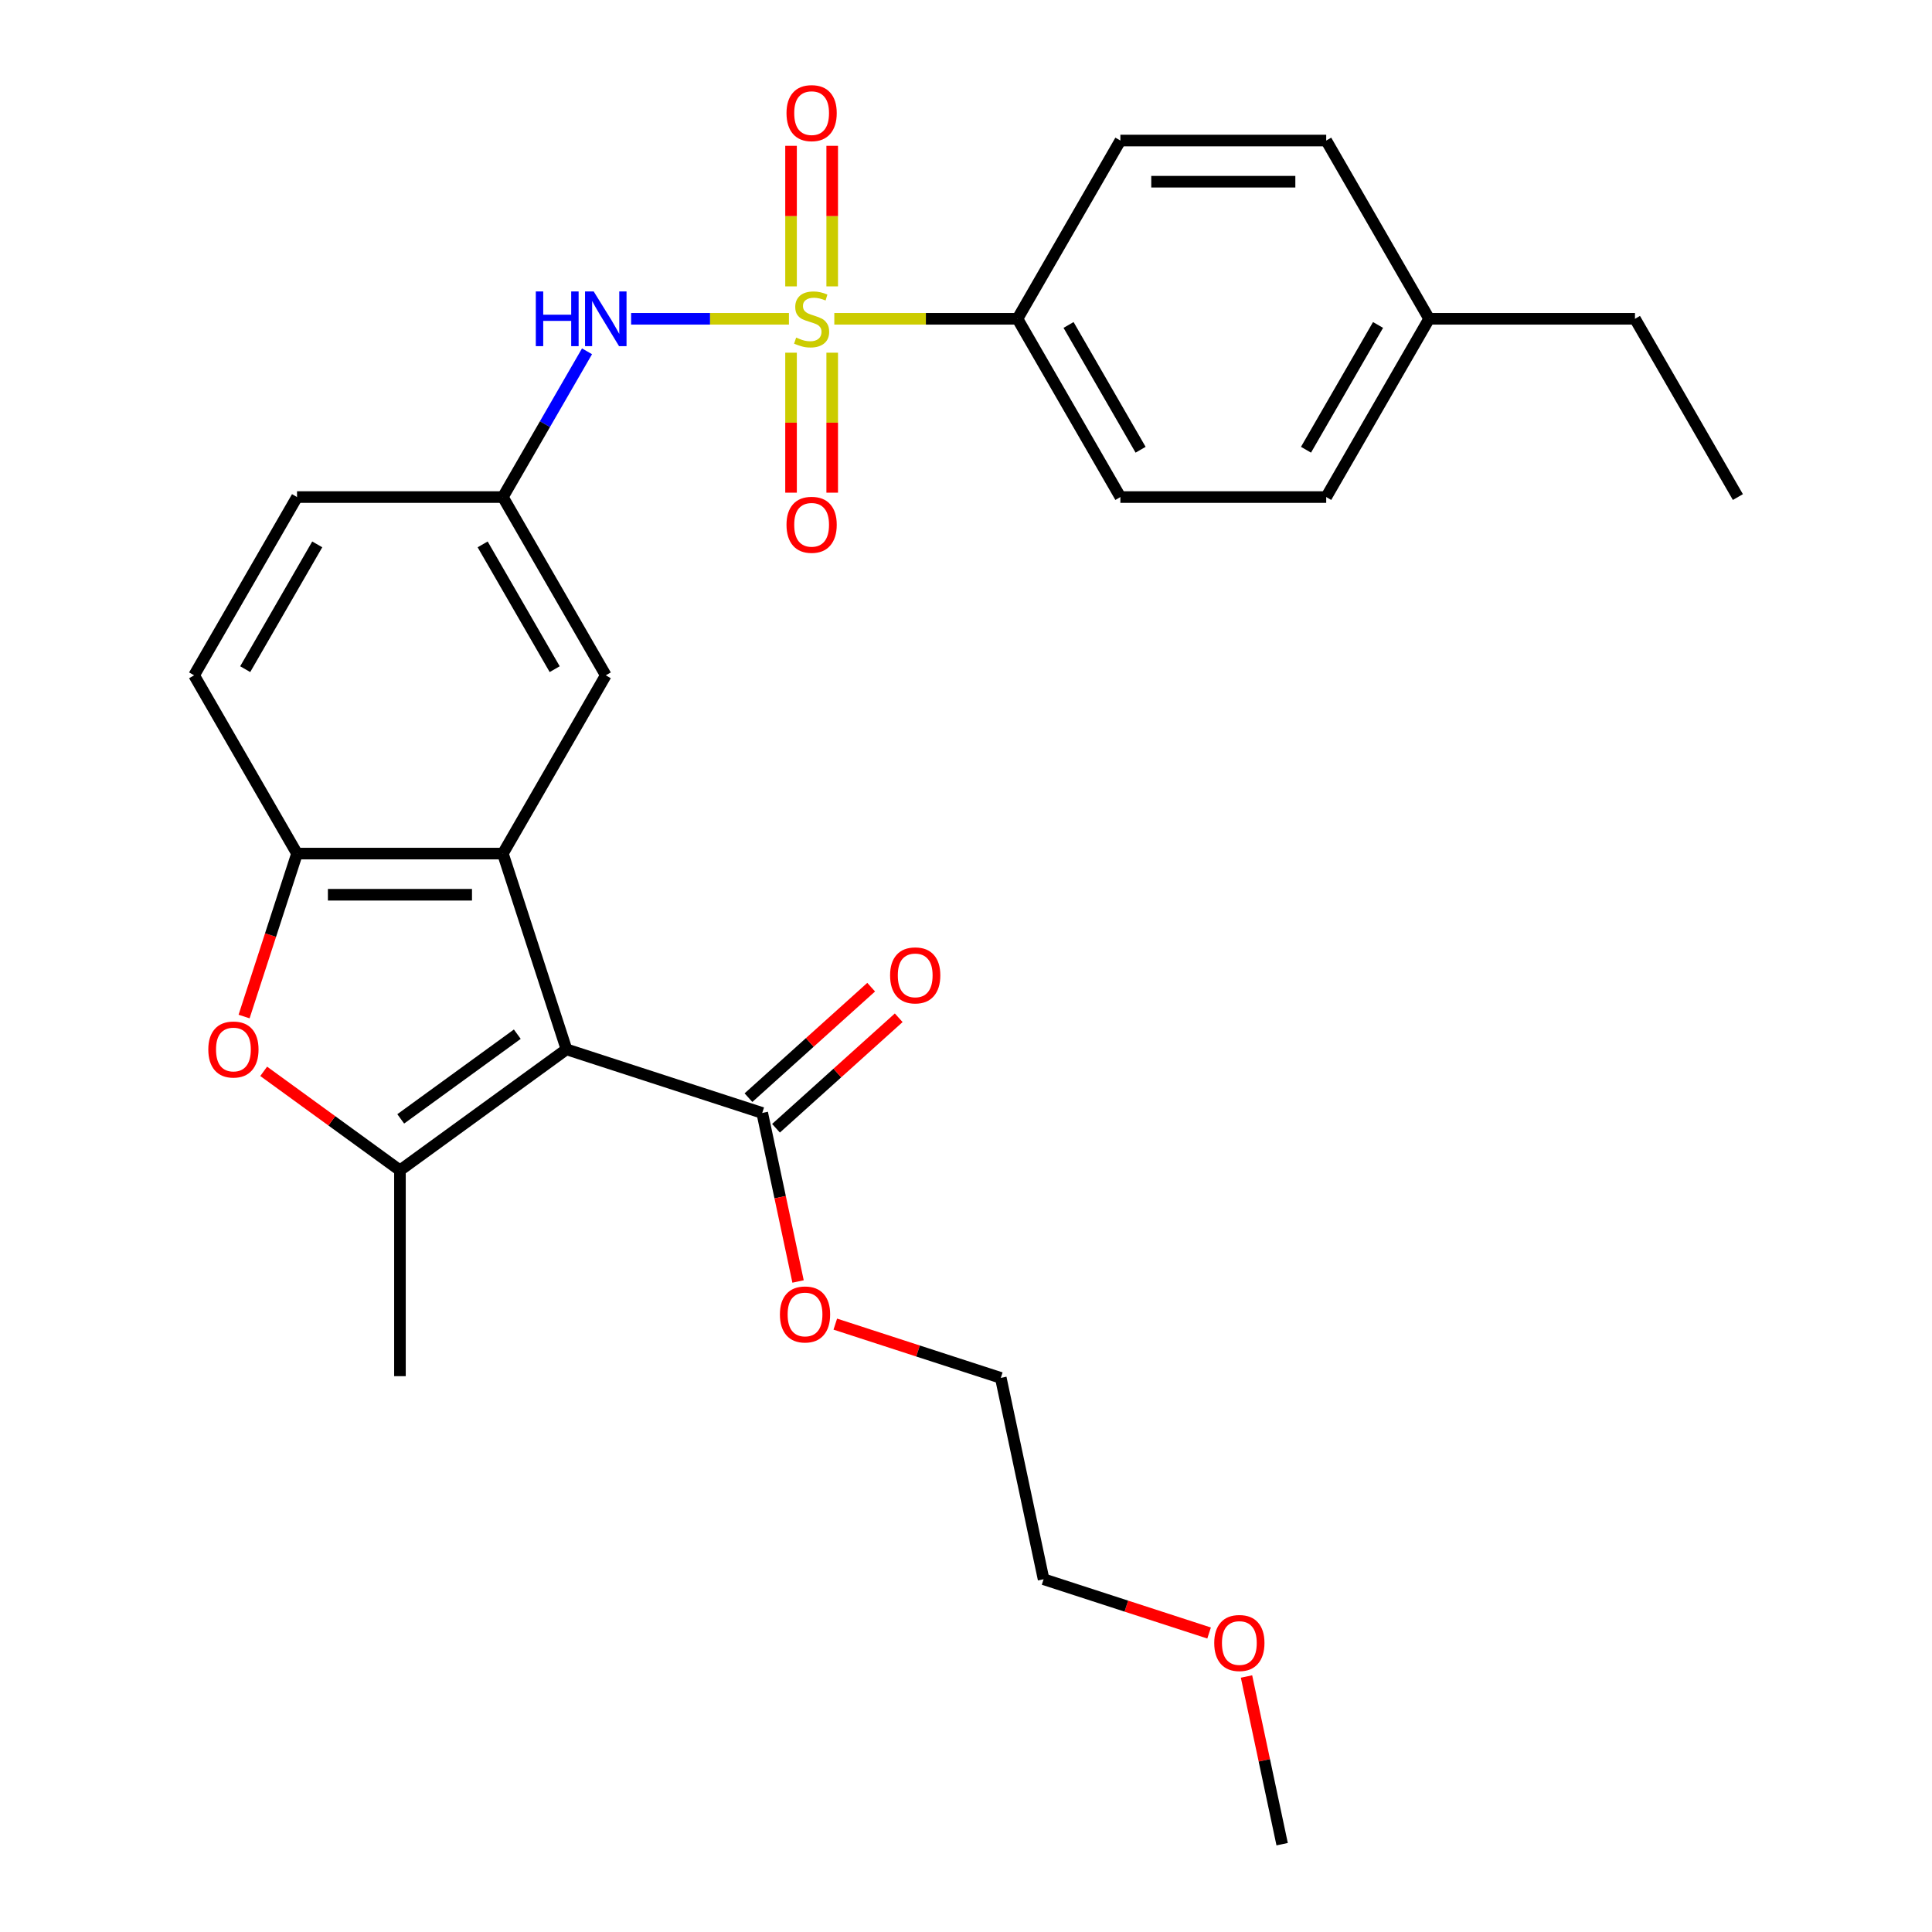 <?xml version='1.0' encoding='iso-8859-1'?>
<svg version='1.1' baseProfile='full'
              xmlns='http://www.w3.org/2000/svg'
                      xmlns:rdkit='http://www.rdkit.org/xml'
                      xmlns:xlink='http://www.w3.org/1999/xlink'
                  xml:space='preserve'
width='1000px' height='1000px' viewBox='0 0 1000 1000'>
<!-- END OF HEADER -->
<rect style='opacity:1.0;fill:#FFFFFF;stroke:none' width='1000' height='1000' x='0' y='0'> </rect>
<path class='bond-1' d='M 293.206,543.139 L 207.013,605.762' style='fill:none;fill-rule:evenodd;stroke:#000000;stroke-width:6px;stroke-linecap:butt;stroke-linejoin:miter;stroke-opacity:1' />
<path class='bond-1' d='M 267.752,535.293 L 207.417,579.13' style='fill:none;fill-rule:evenodd;stroke:#000000;stroke-width:6px;stroke-linecap:butt;stroke-linejoin:miter;stroke-opacity:1' />
<path class='bond-2' d='M 293.206,543.139 L 260.283,441.812' style='fill:none;fill-rule:evenodd;stroke:#000000;stroke-width:6px;stroke-linecap:butt;stroke-linejoin:miter;stroke-opacity:1' />
<path class='bond-5' d='M 293.206,543.139 L 394.532,576.062' style='fill:none;fill-rule:evenodd;stroke:#000000;stroke-width:6px;stroke-linecap:butt;stroke-linejoin:miter;stroke-opacity:1' />
<path class='bond-0' d='M 408.351,165.011 L 367.507,165.011' style='fill:none;fill-rule:evenodd;stroke:#CCCC00;stroke-width:6px;stroke-linecap:butt;stroke-linejoin:miter;stroke-opacity:1' />
<path class='bond-0' d='M 367.507,165.011 L 326.663,165.011' style='fill:none;fill-rule:evenodd;stroke:#0000FF;stroke-width:6px;stroke-linecap:butt;stroke-linejoin:miter;stroke-opacity:1' />
<path class='bond-7' d='M 431.838,165.011 L 479.237,165.011' style='fill:none;fill-rule:evenodd;stroke:#CCCC00;stroke-width:6px;stroke-linecap:butt;stroke-linejoin:miter;stroke-opacity:1' />
<path class='bond-7' d='M 479.237,165.011 L 526.635,165.011' style='fill:none;fill-rule:evenodd;stroke:#000000;stroke-width:6px;stroke-linecap:butt;stroke-linejoin:miter;stroke-opacity:1' />
<path class='bond-8' d='M 409.44,182.554 L 409.44,218.781' style='fill:none;fill-rule:evenodd;stroke:#CCCC00;stroke-width:6px;stroke-linecap:butt;stroke-linejoin:miter;stroke-opacity:1' />
<path class='bond-8' d='M 409.44,218.781 L 409.44,255.007' style='fill:none;fill-rule:evenodd;stroke:#FF0000;stroke-width:6px;stroke-linecap:butt;stroke-linejoin:miter;stroke-opacity:1' />
<path class='bond-8' d='M 430.748,182.554 L 430.748,218.781' style='fill:none;fill-rule:evenodd;stroke:#CCCC00;stroke-width:6px;stroke-linecap:butt;stroke-linejoin:miter;stroke-opacity:1' />
<path class='bond-8' d='M 430.748,218.781 L 430.748,255.007' style='fill:none;fill-rule:evenodd;stroke:#FF0000;stroke-width:6px;stroke-linecap:butt;stroke-linejoin:miter;stroke-opacity:1' />
<path class='bond-9' d='M 430.748,148.227 L 430.748,111.851' style='fill:none;fill-rule:evenodd;stroke:#CCCC00;stroke-width:6px;stroke-linecap:butt;stroke-linejoin:miter;stroke-opacity:1' />
<path class='bond-9' d='M 430.748,111.851 L 430.748,75.474' style='fill:none;fill-rule:evenodd;stroke:#FF0000;stroke-width:6px;stroke-linecap:butt;stroke-linejoin:miter;stroke-opacity:1' />
<path class='bond-9' d='M 409.44,148.227 L 409.44,111.851' style='fill:none;fill-rule:evenodd;stroke:#CCCC00;stroke-width:6px;stroke-linecap:butt;stroke-linejoin:miter;stroke-opacity:1' />
<path class='bond-9' d='M 409.44,111.851 L 409.44,75.474' style='fill:none;fill-rule:evenodd;stroke:#FF0000;stroke-width:6px;stroke-linecap:butt;stroke-linejoin:miter;stroke-opacity:1' />
<path class='bond-3' d='M 207.013,605.762 L 171.748,580.14' style='fill:none;fill-rule:evenodd;stroke:#000000;stroke-width:6px;stroke-linecap:butt;stroke-linejoin:miter;stroke-opacity:1' />
<path class='bond-3' d='M 171.748,580.14 L 136.483,554.519' style='fill:none;fill-rule:evenodd;stroke:#FF0000;stroke-width:6px;stroke-linecap:butt;stroke-linejoin:miter;stroke-opacity:1' />
<path class='bond-18' d='M 207.013,605.762 L 207.013,712.303' style='fill:none;fill-rule:evenodd;stroke:#000000;stroke-width:6px;stroke-linecap:butt;stroke-linejoin:miter;stroke-opacity:1' />
<path class='bond-4' d='M 260.283,441.812 L 153.742,441.812' style='fill:none;fill-rule:evenodd;stroke:#000000;stroke-width:6px;stroke-linecap:butt;stroke-linejoin:miter;stroke-opacity:1' />
<path class='bond-4' d='M 244.302,463.12 L 169.723,463.12' style='fill:none;fill-rule:evenodd;stroke:#000000;stroke-width:6px;stroke-linecap:butt;stroke-linejoin:miter;stroke-opacity:1' />
<path class='bond-10' d='M 260.283,441.812 L 313.553,349.545' style='fill:none;fill-rule:evenodd;stroke:#000000;stroke-width:6px;stroke-linecap:butt;stroke-linejoin:miter;stroke-opacity:1' />
<path class='bond-28' d='M 126.338,526.155 L 140.04,483.984' style='fill:none;fill-rule:evenodd;stroke:#FF0000;stroke-width:6px;stroke-linecap:butt;stroke-linejoin:miter;stroke-opacity:1' />
<path class='bond-28' d='M 140.04,483.984 L 153.742,441.812' style='fill:none;fill-rule:evenodd;stroke:#000000;stroke-width:6px;stroke-linecap:butt;stroke-linejoin:miter;stroke-opacity:1' />
<path class='bond-13' d='M 153.742,441.812 L 100.472,349.545' style='fill:none;fill-rule:evenodd;stroke:#000000;stroke-width:6px;stroke-linecap:butt;stroke-linejoin:miter;stroke-opacity:1' />
<path class='bond-12' d='M 401.661,583.979 L 433.417,555.386' style='fill:none;fill-rule:evenodd;stroke:#000000;stroke-width:6px;stroke-linecap:butt;stroke-linejoin:miter;stroke-opacity:1' />
<path class='bond-12' d='M 433.417,555.386 L 465.173,526.793' style='fill:none;fill-rule:evenodd;stroke:#FF0000;stroke-width:6px;stroke-linecap:butt;stroke-linejoin:miter;stroke-opacity:1' />
<path class='bond-12' d='M 387.403,568.144 L 419.159,539.551' style='fill:none;fill-rule:evenodd;stroke:#000000;stroke-width:6px;stroke-linecap:butt;stroke-linejoin:miter;stroke-opacity:1' />
<path class='bond-12' d='M 419.159,539.551 L 450.915,510.958' style='fill:none;fill-rule:evenodd;stroke:#FF0000;stroke-width:6px;stroke-linecap:butt;stroke-linejoin:miter;stroke-opacity:1' />
<path class='bond-17' d='M 394.532,576.062 L 403.803,619.676' style='fill:none;fill-rule:evenodd;stroke:#000000;stroke-width:6px;stroke-linecap:butt;stroke-linejoin:miter;stroke-opacity:1' />
<path class='bond-17' d='M 403.803,619.676 L 413.074,663.291' style='fill:none;fill-rule:evenodd;stroke:#FF0000;stroke-width:6px;stroke-linecap:butt;stroke-linejoin:miter;stroke-opacity:1' />
<path class='bond-6' d='M 303.84,181.834 L 282.062,219.556' style='fill:none;fill-rule:evenodd;stroke:#0000FF;stroke-width:6px;stroke-linecap:butt;stroke-linejoin:miter;stroke-opacity:1' />
<path class='bond-6' d='M 282.062,219.556 L 260.283,257.278' style='fill:none;fill-rule:evenodd;stroke:#000000;stroke-width:6px;stroke-linecap:butt;stroke-linejoin:miter;stroke-opacity:1' />
<path class='bond-14' d='M 526.635,165.011 L 579.906,257.278' style='fill:none;fill-rule:evenodd;stroke:#000000;stroke-width:6px;stroke-linecap:butt;stroke-linejoin:miter;stroke-opacity:1' />
<path class='bond-14' d='M 553.079,168.197 L 590.368,232.784' style='fill:none;fill-rule:evenodd;stroke:#000000;stroke-width:6px;stroke-linecap:butt;stroke-linejoin:miter;stroke-opacity:1' />
<path class='bond-15' d='M 526.635,165.011 L 579.906,72.744' style='fill:none;fill-rule:evenodd;stroke:#000000;stroke-width:6px;stroke-linecap:butt;stroke-linejoin:miter;stroke-opacity:1' />
<path class='bond-11' d='M 313.553,349.545 L 260.283,257.278' style='fill:none;fill-rule:evenodd;stroke:#000000;stroke-width:6px;stroke-linecap:butt;stroke-linejoin:miter;stroke-opacity:1' />
<path class='bond-11' d='M 287.11,346.359 L 249.82,281.772' style='fill:none;fill-rule:evenodd;stroke:#000000;stroke-width:6px;stroke-linecap:butt;stroke-linejoin:miter;stroke-opacity:1' />
<path class='bond-16' d='M 260.283,257.278 L 153.742,257.278' style='fill:none;fill-rule:evenodd;stroke:#000000;stroke-width:6px;stroke-linecap:butt;stroke-linejoin:miter;stroke-opacity:1' />
<path class='bond-29' d='M 100.472,349.545 L 153.742,257.278' style='fill:none;fill-rule:evenodd;stroke:#000000;stroke-width:6px;stroke-linecap:butt;stroke-linejoin:miter;stroke-opacity:1' />
<path class='bond-29' d='M 126.916,346.359 L 164.205,281.772' style='fill:none;fill-rule:evenodd;stroke:#000000;stroke-width:6px;stroke-linecap:butt;stroke-linejoin:miter;stroke-opacity:1' />
<path class='bond-19' d='M 579.906,257.278 L 686.447,257.278' style='fill:none;fill-rule:evenodd;stroke:#000000;stroke-width:6px;stroke-linecap:butt;stroke-linejoin:miter;stroke-opacity:1' />
<path class='bond-20' d='M 579.906,72.744 L 686.447,72.744' style='fill:none;fill-rule:evenodd;stroke:#000000;stroke-width:6px;stroke-linecap:butt;stroke-linejoin:miter;stroke-opacity:1' />
<path class='bond-20' d='M 595.887,94.052 L 670.465,94.052' style='fill:none;fill-rule:evenodd;stroke:#000000;stroke-width:6px;stroke-linecap:butt;stroke-linejoin:miter;stroke-opacity:1' />
<path class='bond-24' d='M 432.347,685.364 L 475.178,699.28' style='fill:none;fill-rule:evenodd;stroke:#FF0000;stroke-width:6px;stroke-linecap:butt;stroke-linejoin:miter;stroke-opacity:1' />
<path class='bond-24' d='M 475.178,699.28 L 518.01,713.197' style='fill:none;fill-rule:evenodd;stroke:#000000;stroke-width:6px;stroke-linecap:butt;stroke-linejoin:miter;stroke-opacity:1' />
<path class='bond-30' d='M 686.447,257.278 L 739.717,165.011' style='fill:none;fill-rule:evenodd;stroke:#000000;stroke-width:6px;stroke-linecap:butt;stroke-linejoin:miter;stroke-opacity:1' />
<path class='bond-30' d='M 675.984,232.784 L 713.273,168.197' style='fill:none;fill-rule:evenodd;stroke:#000000;stroke-width:6px;stroke-linecap:butt;stroke-linejoin:miter;stroke-opacity:1' />
<path class='bond-21' d='M 686.447,72.744 L 739.717,165.011' style='fill:none;fill-rule:evenodd;stroke:#000000;stroke-width:6px;stroke-linecap:butt;stroke-linejoin:miter;stroke-opacity:1' />
<path class='bond-23' d='M 739.717,165.011 L 846.258,165.011' style='fill:none;fill-rule:evenodd;stroke:#000000;stroke-width:6px;stroke-linecap:butt;stroke-linejoin:miter;stroke-opacity:1' />
<path class='bond-22' d='M 625.824,845.243 L 582.992,831.327' style='fill:none;fill-rule:evenodd;stroke:#FF0000;stroke-width:6px;stroke-linecap:butt;stroke-linejoin:miter;stroke-opacity:1' />
<path class='bond-22' d='M 582.992,831.327 L 540.161,817.41' style='fill:none;fill-rule:evenodd;stroke:#000000;stroke-width:6px;stroke-linecap:butt;stroke-linejoin:miter;stroke-opacity:1' />
<path class='bond-26' d='M 645.191,867.756 L 654.415,911.151' style='fill:none;fill-rule:evenodd;stroke:#FF0000;stroke-width:6px;stroke-linecap:butt;stroke-linejoin:miter;stroke-opacity:1' />
<path class='bond-26' d='M 654.415,911.151 L 663.638,954.545' style='fill:none;fill-rule:evenodd;stroke:#000000;stroke-width:6px;stroke-linecap:butt;stroke-linejoin:miter;stroke-opacity:1' />
<path class='bond-27' d='M 846.258,165.011 L 899.528,257.278' style='fill:none;fill-rule:evenodd;stroke:#000000;stroke-width:6px;stroke-linecap:butt;stroke-linejoin:miter;stroke-opacity:1' />
<path class='bond-25' d='M 518.01,713.197 L 540.161,817.41' style='fill:none;fill-rule:evenodd;stroke:#000000;stroke-width:6px;stroke-linecap:butt;stroke-linejoin:miter;stroke-opacity:1' />
<path  class='atom-1' d='M 412.094 174.731
Q 412.414 174.851, 413.734 175.411
Q 415.054 175.971, 416.494 176.331
Q 417.974 176.651, 419.414 176.651
Q 422.094 176.651, 423.654 175.371
Q 425.214 174.051, 425.214 171.771
Q 425.214 170.211, 424.414 169.251
Q 423.654 168.291, 422.454 167.771
Q 421.254 167.251, 419.254 166.651
Q 416.734 165.891, 415.214 165.171
Q 413.734 164.451, 412.654 162.931
Q 411.614 161.411, 411.614 158.851
Q 411.614 155.291, 414.014 153.091
Q 416.454 150.891, 421.254 150.891
Q 424.534 150.891, 428.254 152.451
L 427.334 155.531
Q 423.934 154.131, 421.374 154.131
Q 418.614 154.131, 417.094 155.291
Q 415.574 156.411, 415.614 158.371
Q 415.614 159.891, 416.374 160.811
Q 417.174 161.731, 418.294 162.251
Q 419.454 162.771, 421.374 163.371
Q 423.934 164.171, 425.454 164.971
Q 426.974 165.771, 428.054 167.411
Q 429.174 169.011, 429.174 171.771
Q 429.174 175.691, 426.534 177.811
Q 423.934 179.891, 419.574 179.891
Q 417.054 179.891, 415.134 179.331
Q 413.254 178.811, 411.014 177.891
L 412.094 174.731
' fill='#CCCC00'/>
<path  class='atom-4' d='M 107.819 543.219
Q 107.819 536.419, 111.179 532.619
Q 114.539 528.819, 120.819 528.819
Q 127.099 528.819, 130.459 532.619
Q 133.819 536.419, 133.819 543.219
Q 133.819 550.099, 130.419 554.019
Q 127.019 557.899, 120.819 557.899
Q 114.579 557.899, 111.179 554.019
Q 107.819 550.139, 107.819 543.219
M 120.819 554.699
Q 125.139 554.699, 127.459 551.819
Q 129.819 548.899, 129.819 543.219
Q 129.819 537.659, 127.459 534.859
Q 125.139 532.019, 120.819 532.019
Q 116.499 532.019, 114.139 534.819
Q 111.819 537.619, 111.819 543.219
Q 111.819 548.939, 114.139 551.819
Q 116.499 554.699, 120.819 554.699
' fill='#FF0000'/>
<path  class='atom-7' d='M 277.333 150.851
L 281.173 150.851
L 281.173 162.891
L 295.653 162.891
L 295.653 150.851
L 299.493 150.851
L 299.493 179.171
L 295.653 179.171
L 295.653 166.091
L 281.173 166.091
L 281.173 179.171
L 277.333 179.171
L 277.333 150.851
' fill='#0000FF'/>
<path  class='atom-7' d='M 307.293 150.851
L 316.573 165.851
Q 317.493 167.331, 318.973 170.011
Q 320.453 172.691, 320.533 172.851
L 320.533 150.851
L 324.293 150.851
L 324.293 179.171
L 320.413 179.171
L 310.453 162.771
Q 309.293 160.851, 308.053 158.651
Q 306.853 156.451, 306.493 155.771
L 306.493 179.171
L 302.813 179.171
L 302.813 150.851
L 307.293 150.851
' fill='#0000FF'/>
<path  class='atom-9' d='M 407.094 271.632
Q 407.094 264.832, 410.454 261.032
Q 413.814 257.232, 420.094 257.232
Q 426.374 257.232, 429.734 261.032
Q 433.094 264.832, 433.094 271.632
Q 433.094 278.512, 429.694 282.432
Q 426.294 286.312, 420.094 286.312
Q 413.854 286.312, 410.454 282.432
Q 407.094 278.552, 407.094 271.632
M 420.094 283.112
Q 424.414 283.112, 426.734 280.232
Q 429.094 277.312, 429.094 271.632
Q 429.094 266.072, 426.734 263.272
Q 424.414 260.432, 420.094 260.432
Q 415.774 260.432, 413.414 263.232
Q 411.094 266.032, 411.094 271.632
Q 411.094 277.352, 413.414 280.232
Q 415.774 283.112, 420.094 283.112
' fill='#FF0000'/>
<path  class='atom-10' d='M 407.094 58.55
Q 407.094 51.75, 410.454 47.95
Q 413.814 44.15, 420.094 44.15
Q 426.374 44.15, 429.734 47.95
Q 433.094 51.75, 433.094 58.55
Q 433.094 65.43, 429.694 69.35
Q 426.294 73.23, 420.094 73.23
Q 413.854 73.23, 410.454 69.35
Q 407.094 65.47, 407.094 58.55
M 420.094 70.03
Q 424.414 70.03, 426.734 67.15
Q 429.094 64.23, 429.094 58.55
Q 429.094 52.99, 426.734 50.19
Q 424.414 47.35, 420.094 47.35
Q 415.774 47.35, 413.414 50.15
Q 411.094 52.95, 411.094 58.55
Q 411.094 64.27, 413.414 67.15
Q 415.774 70.03, 420.094 70.03
' fill='#FF0000'/>
<path  class='atom-13' d='M 460.708 504.852
Q 460.708 498.052, 464.068 494.252
Q 467.428 490.452, 473.708 490.452
Q 479.988 490.452, 483.348 494.252
Q 486.708 498.052, 486.708 504.852
Q 486.708 511.732, 483.308 515.652
Q 479.908 519.532, 473.708 519.532
Q 467.468 519.532, 464.068 515.652
Q 460.708 511.772, 460.708 504.852
M 473.708 516.332
Q 478.028 516.332, 480.348 513.452
Q 482.708 510.532, 482.708 504.852
Q 482.708 499.292, 480.348 496.492
Q 478.028 493.652, 473.708 493.652
Q 469.388 493.652, 467.028 496.452
Q 464.708 499.252, 464.708 504.852
Q 464.708 510.572, 467.028 513.452
Q 469.388 516.332, 473.708 516.332
' fill='#FF0000'/>
<path  class='atom-18' d='M 403.683 680.354
Q 403.683 673.554, 407.043 669.754
Q 410.403 665.954, 416.683 665.954
Q 422.963 665.954, 426.323 669.754
Q 429.683 673.554, 429.683 680.354
Q 429.683 687.234, 426.283 691.154
Q 422.883 695.034, 416.683 695.034
Q 410.443 695.034, 407.043 691.154
Q 403.683 687.274, 403.683 680.354
M 416.683 691.834
Q 421.003 691.834, 423.323 688.954
Q 425.683 686.034, 425.683 680.354
Q 425.683 674.794, 423.323 671.994
Q 421.003 669.154, 416.683 669.154
Q 412.363 669.154, 410.003 671.954
Q 407.683 674.754, 407.683 680.354
Q 407.683 686.074, 410.003 688.954
Q 412.363 691.834, 416.683 691.834
' fill='#FF0000'/>
<path  class='atom-23' d='M 628.487 850.413
Q 628.487 843.613, 631.847 839.813
Q 635.207 836.013, 641.487 836.013
Q 647.767 836.013, 651.127 839.813
Q 654.487 843.613, 654.487 850.413
Q 654.487 857.293, 651.087 861.213
Q 647.687 865.093, 641.487 865.093
Q 635.247 865.093, 631.847 861.213
Q 628.487 857.333, 628.487 850.413
M 641.487 861.893
Q 645.807 861.893, 648.127 859.013
Q 650.487 856.093, 650.487 850.413
Q 650.487 844.853, 648.127 842.053
Q 645.807 839.213, 641.487 839.213
Q 637.167 839.213, 634.807 842.013
Q 632.487 844.813, 632.487 850.413
Q 632.487 856.133, 634.807 859.013
Q 637.167 861.893, 641.487 861.893
' fill='#FF0000'/>
</svg>
